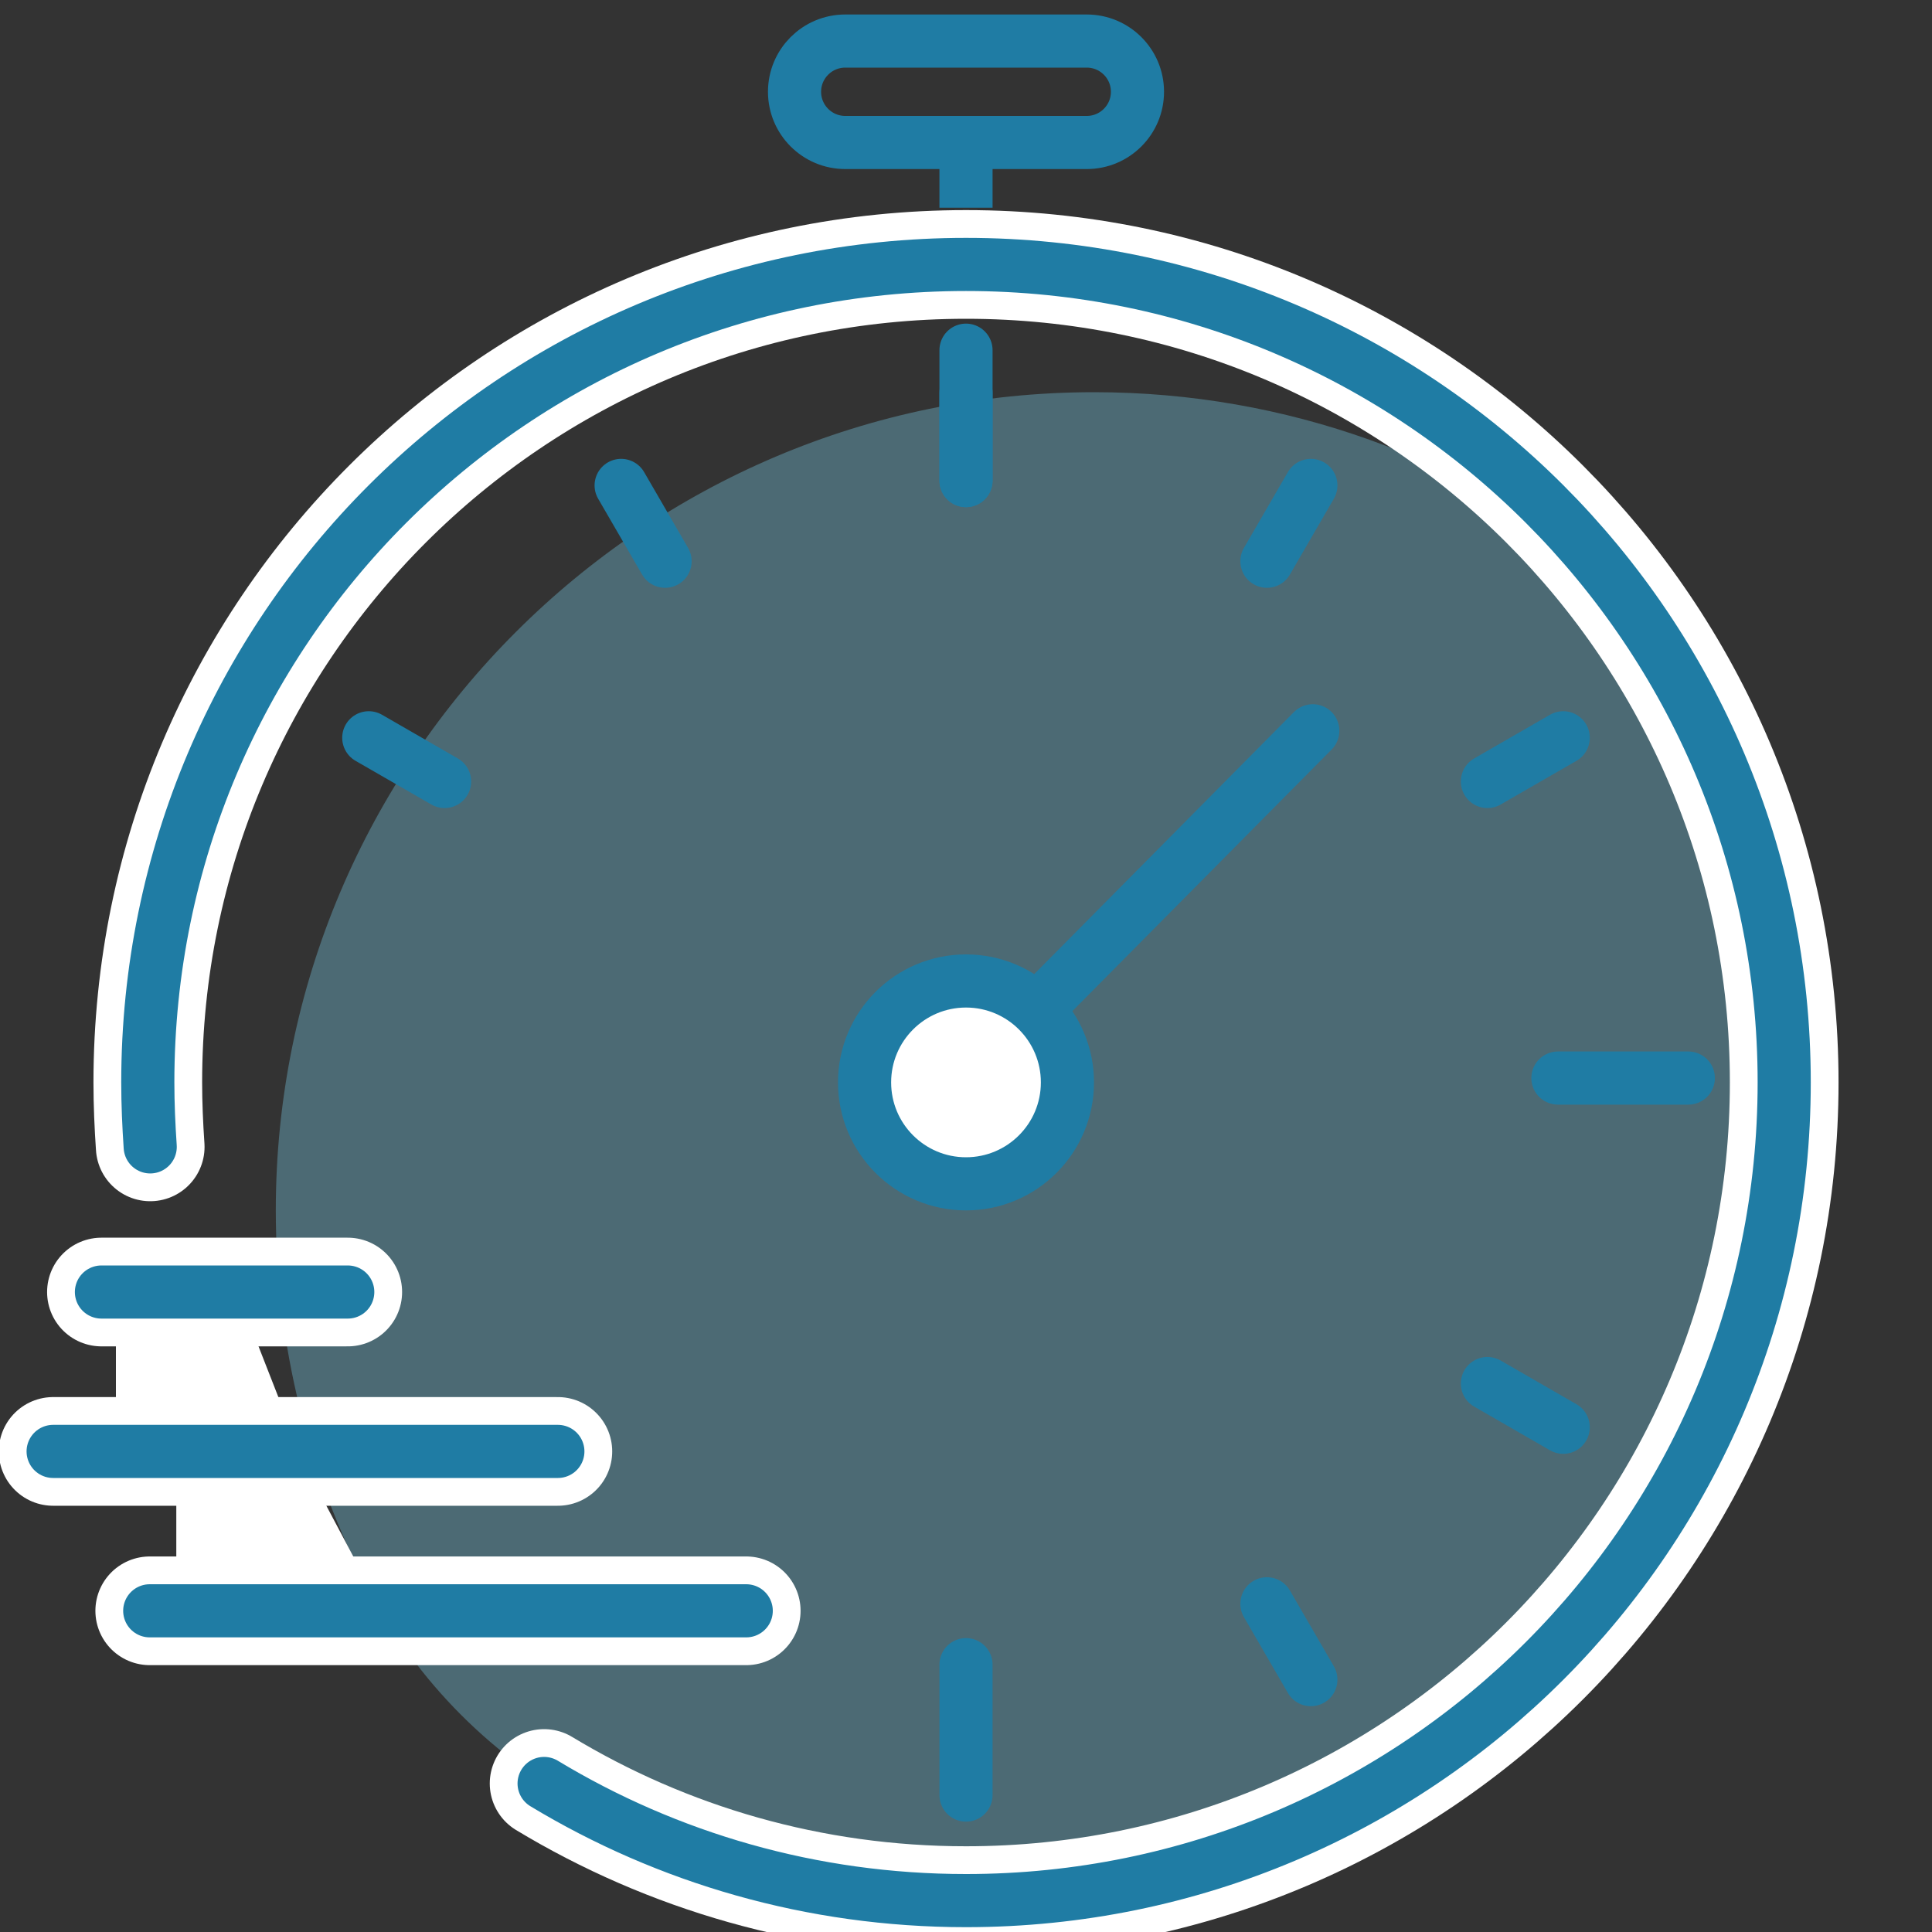 <?xml version="1.0" encoding="UTF-8"?>
<!-- Generator: Adobe Illustrator 25.3.0, SVG Export Plug-In . SVG Version: 6.00 Build 0)  -->
<svg xmlns="http://www.w3.org/2000/svg" xmlns:xlink="http://www.w3.org/1999/xlink" version="1.1" id="Calque_1" x="0px" y="0px" viewBox="0 0 800 800" style="enable-background:new 0 0 800 800;" xml:space="preserve">
<rect x="0" y="0" width="800" height="800" fill="#333333" stroke="none"/>
<style type="text/css">
	.st0{opacity:0.4;fill:#71BBD6;}
	.st1{fill:none;stroke:#FFFFFF;stroke-width:45;stroke-linecap:round;stroke-miterlimit:10;}
	.st2{fill:none;stroke:#1F7CA4;stroke-width:22;stroke-linecap:round;stroke-miterlimit:10;}
	.st3{fill-rule:evenodd;clip-rule:evenodd;fill:none;stroke:#1F7CA4;stroke-width:22;stroke-miterlimit:10;}
	
		.st4{fill-rule:evenodd;clip-rule:evenodd;fill:#FFFFFF;stroke:#1F7CA4;stroke-width:22;stroke-linecap:round;stroke-miterlimit:10;}
	.st5{fill-rule:evenodd;clip-rule:evenodd;fill:#FFFFFF;}
</style>
<path class="st0" d="M738.8,448.2c0-80-27.8-153.6-74.2-211.6c-58-46.4-131.5-74.2-211.6-74.2c-186.8,0-338.8,152-338.8,338.8  c0,56.3,13.7,109.3,38,156c20.4,39.3,52.4,71.3,91.7,91.7c46.7,24.3,99.8,38,156,38C586.8,787,738.8,635,738.8,448.2z"></path>
<desc>Created with Sketch.</desc>
<g>
	<path class="st1" d="M225.3,738.5c51,30.8,110.8,48.5,174.7,48.5c187.1,0,338.8-151.7,338.8-338.8S587.1,109.5,400,109.5   S61.2,261.2,61.2,448.2c0,9,0.4,17.9,1,26.7"></path>
	<path class="st2" d="M225.3,738.5c51,30.8,110.8,48.5,174.7,48.5c187.1,0,338.8-151.7,338.8-338.8S587.1,109.5,400,109.5   S61.2,261.2,61.2,448.2c0,9,0.4,17.9,1,26.7"></path>
</g>
<path class="st3" d="M450,59H350c-11.6,0-21-9.4-21-21v0c0-11.6,9.4-21,21-21h100c11.6,0,21,9.4,21,21v0C471,49.6,461.6,59,450,59z"></path>
<line class="st3" x1="400" y1="60" x2="400" y2="86"></line>
<g>
	<line class="st1" x1="62" y1="667" x2="309" y2="667"></line>
	<line class="st2" x1="62" y1="667" x2="309" y2="667"></line>
</g>
<g>
	<line class="st1" x1="22" y1="601" x2="231" y2="601"></line>
	<line class="st2" x1="22" y1="601" x2="231" y2="601"></line>
</g>
<g>
	<line class="st1" x1="42" y1="535" x2="144" y2="535"></line>
	<line class="st2" x1="42" y1="535" x2="144" y2="535"></line>
</g>
<line class="st4" x1="398" y1="449.5" x2="543.6" y2="302.6"></line>
<circle class="st4" cx="400" cy="448.2" r="42"></circle>
<line class="st4" x1="400" y1="145" x2="400" y2="199"></line>
<line class="st4" x1="400" y1="689.3" x2="400" y2="743.3"></line>
<polygon class="st5" points="118,585.5 48,585.5 48,549.7 104,549.7 "></polygon>
<polygon class="st5" points="150,651.5 73,651.5 73,615.7 131,615.7 "></polygon>
<line class="st4" x1="400" y1="162.7" x2="400" y2="199"></line>
<line class="st4" x1="257.2" y1="201" x2="275.4" y2="232.4"></line>
<line class="st4" x1="152.7" y1="305.5" x2="184.1" y2="323.6"></line>
<line class="st4" x1="542.8" y1="695.5" x2="524.6" y2="664.1"></line>
<line class="st4" x1="647.3" y1="591" x2="615.9" y2="572.9"></line>
<line class="st4" x1="647.3" y1="305.5" x2="615.9" y2="323.6"></line>
<line class="st4" x1="542.8" y1="201" x2="524.6" y2="232.4"></line>
<line class="st4" x1="645.1" y1="446.4" x2="699.1" y2="446.4"></line>
</svg>
